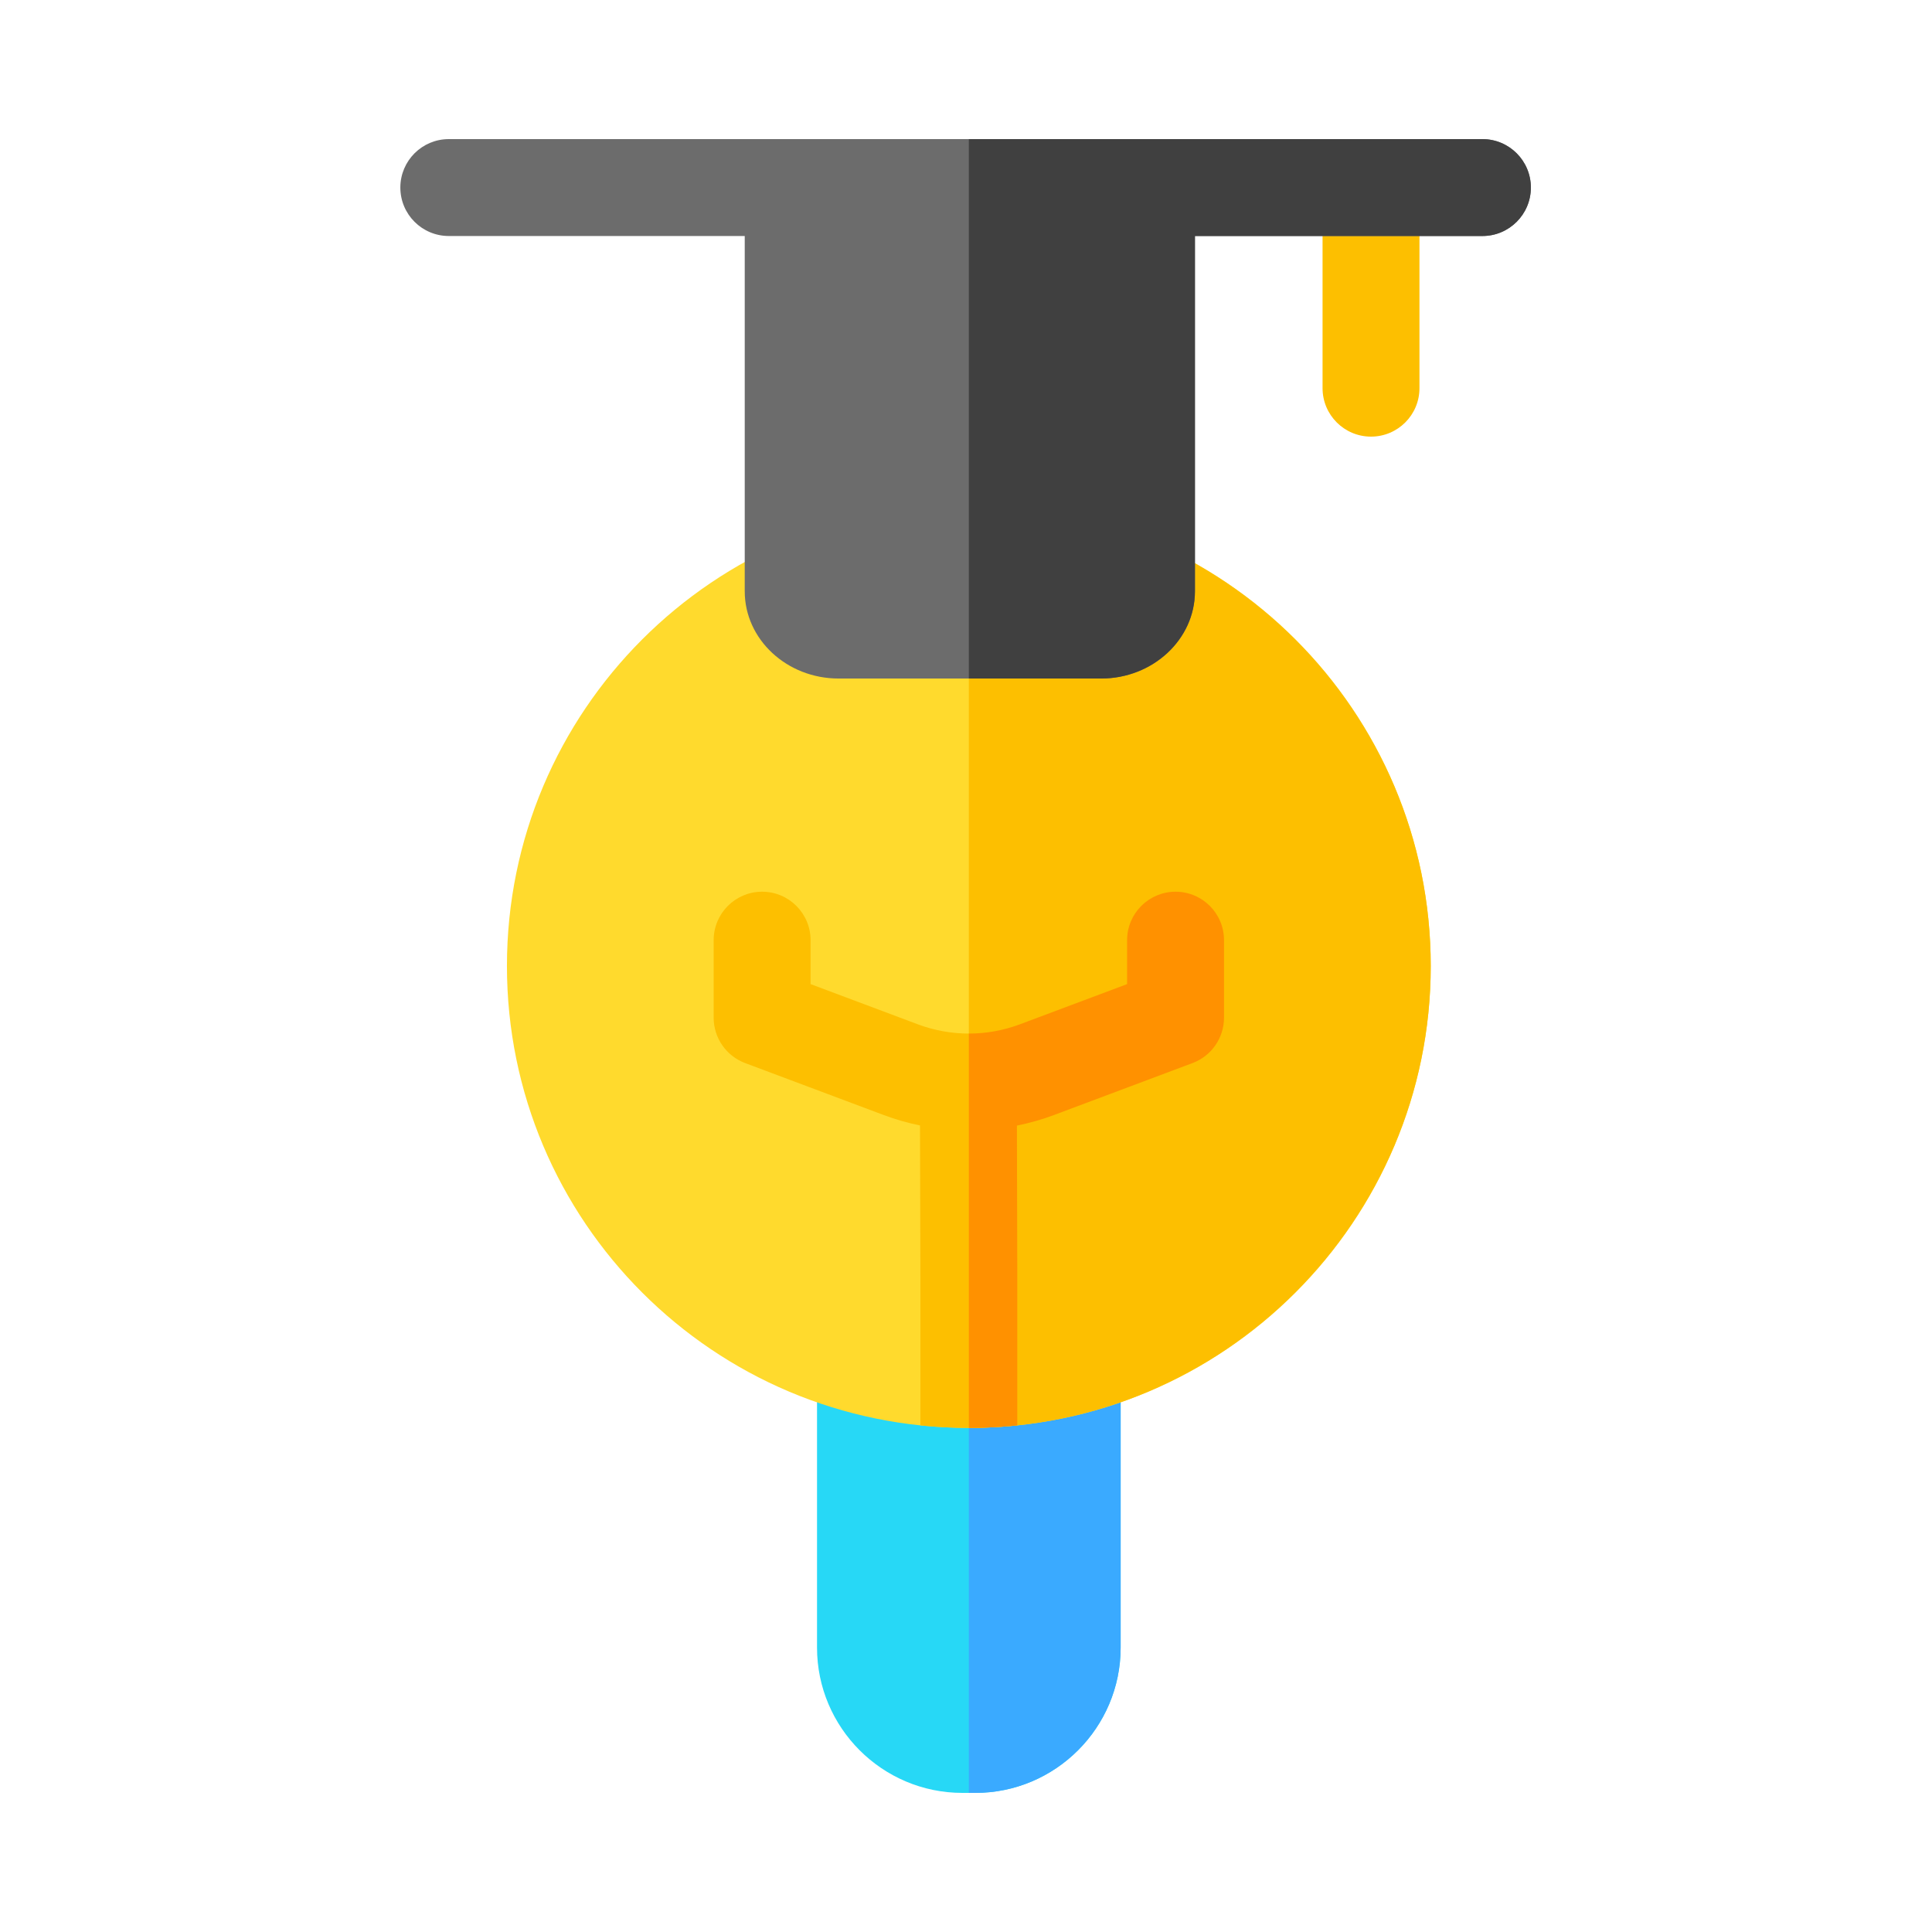 <?xml version="1.0" encoding="UTF-8"?> <svg xmlns="http://www.w3.org/2000/svg" width="500" height="500" viewBox="0 0 500 500" fill="none"> <path d="M277.484 341.092H223.985C217.059 341.092 211.445 346.707 211.445 353.632V426.383C211.445 447.125 228.321 464 249.063 464H252.406C273.148 464 290.024 447.125 290.024 426.383V353.632C290.024 346.707 284.41 341.092 277.484 341.092Z" fill="#27D8F6"></path> <path d="M277.484 341.092H250.734V464H252.406C273.148 464 290.023 447.125 290.023 426.383V353.632C290.023 346.707 284.41 341.092 277.484 341.092Z" fill="#3AAAFF"></path> <path d="M354.816 112.998C347.892 112.998 342.277 107.383 342.277 100.458V48.538C342.277 41.615 347.892 36 354.816 36C361.741 36 367.356 41.615 367.356 48.538V100.458C367.356 107.385 361.741 112.998 354.816 112.998Z" fill="#FDBF00"></path> <path d="M250.734 369.54C316.754 369.54 370.274 316.02 370.274 250.001C370.274 183.98 316.754 130.462 250.734 130.462C184.715 130.462 131.195 183.98 131.195 250.001C131.195 316.02 184.715 369.54 250.734 369.54Z" fill="#FFDA2D"></path> <path d="M370.274 250.001C370.274 184.086 316.649 130.462 250.734 130.462V369.54C316.649 369.54 370.274 315.916 370.274 250.001Z" fill="#FDBF00"></path> <path d="M304.235 230.774C297.31 230.774 291.697 236.389 291.697 243.312V254.685L263.943 265.092C255.426 268.286 246.044 268.286 237.526 265.092L209.775 254.685V243.312C209.775 236.389 204.16 230.774 197.235 230.774C190.309 230.774 184.696 236.389 184.696 243.312V263.376C184.696 268.603 187.938 273.281 192.831 275.116L228.721 288.574C231.788 289.726 234.926 290.612 238.098 291.265L238.196 330.251V368.88C242.35 369.322 246.539 369.54 250.736 369.54C254.931 369.54 259.12 369.322 263.274 368.88V330.217L263.178 291.303C266.416 290.647 269.619 289.749 272.749 288.574L308.638 275.116C313.532 273.281 316.774 268.603 316.774 263.376V243.312C316.774 236.389 311.16 230.774 304.235 230.774Z" fill="#FDBF00"></path> <path d="M304.235 230.774C297.309 230.774 291.695 236.389 291.695 243.312V254.685L263.942 265.092C259.684 266.69 255.209 267.487 250.734 267.487V369.54C254.931 369.54 259.119 369.322 263.274 368.88V330.217L263.176 291.303C266.416 290.647 269.618 289.749 272.747 288.574L308.637 275.116C313.531 273.281 316.773 268.603 316.773 263.376V243.312C316.773 236.389 311.159 230.774 304.235 230.774Z" fill="#FF9100"></path> <path d="M383.649 36H284.173H217.816H116.148C109.224 36 103.609 41.615 103.609 48.538C103.609 55.464 109.224 61.078 116.148 61.078H192.738V153.031C192.738 165.476 203.633 175.602 217.026 175.602H284.961C298.354 175.602 309.25 165.476 309.25 153.031V61.078H383.649C390.573 61.078 396.188 55.464 396.188 48.538C396.188 41.615 390.573 36 383.649 36Z" fill="#6C6C6C"></path> <path d="M383.648 36H284.171H250.734V175.602H284.961C298.354 175.602 309.25 165.476 309.25 153.031V61.078H383.648C390.573 61.078 396.188 55.464 396.188 48.538C396.188 41.615 390.573 36 383.648 36Z" fill="#404040"></path> </svg> 
